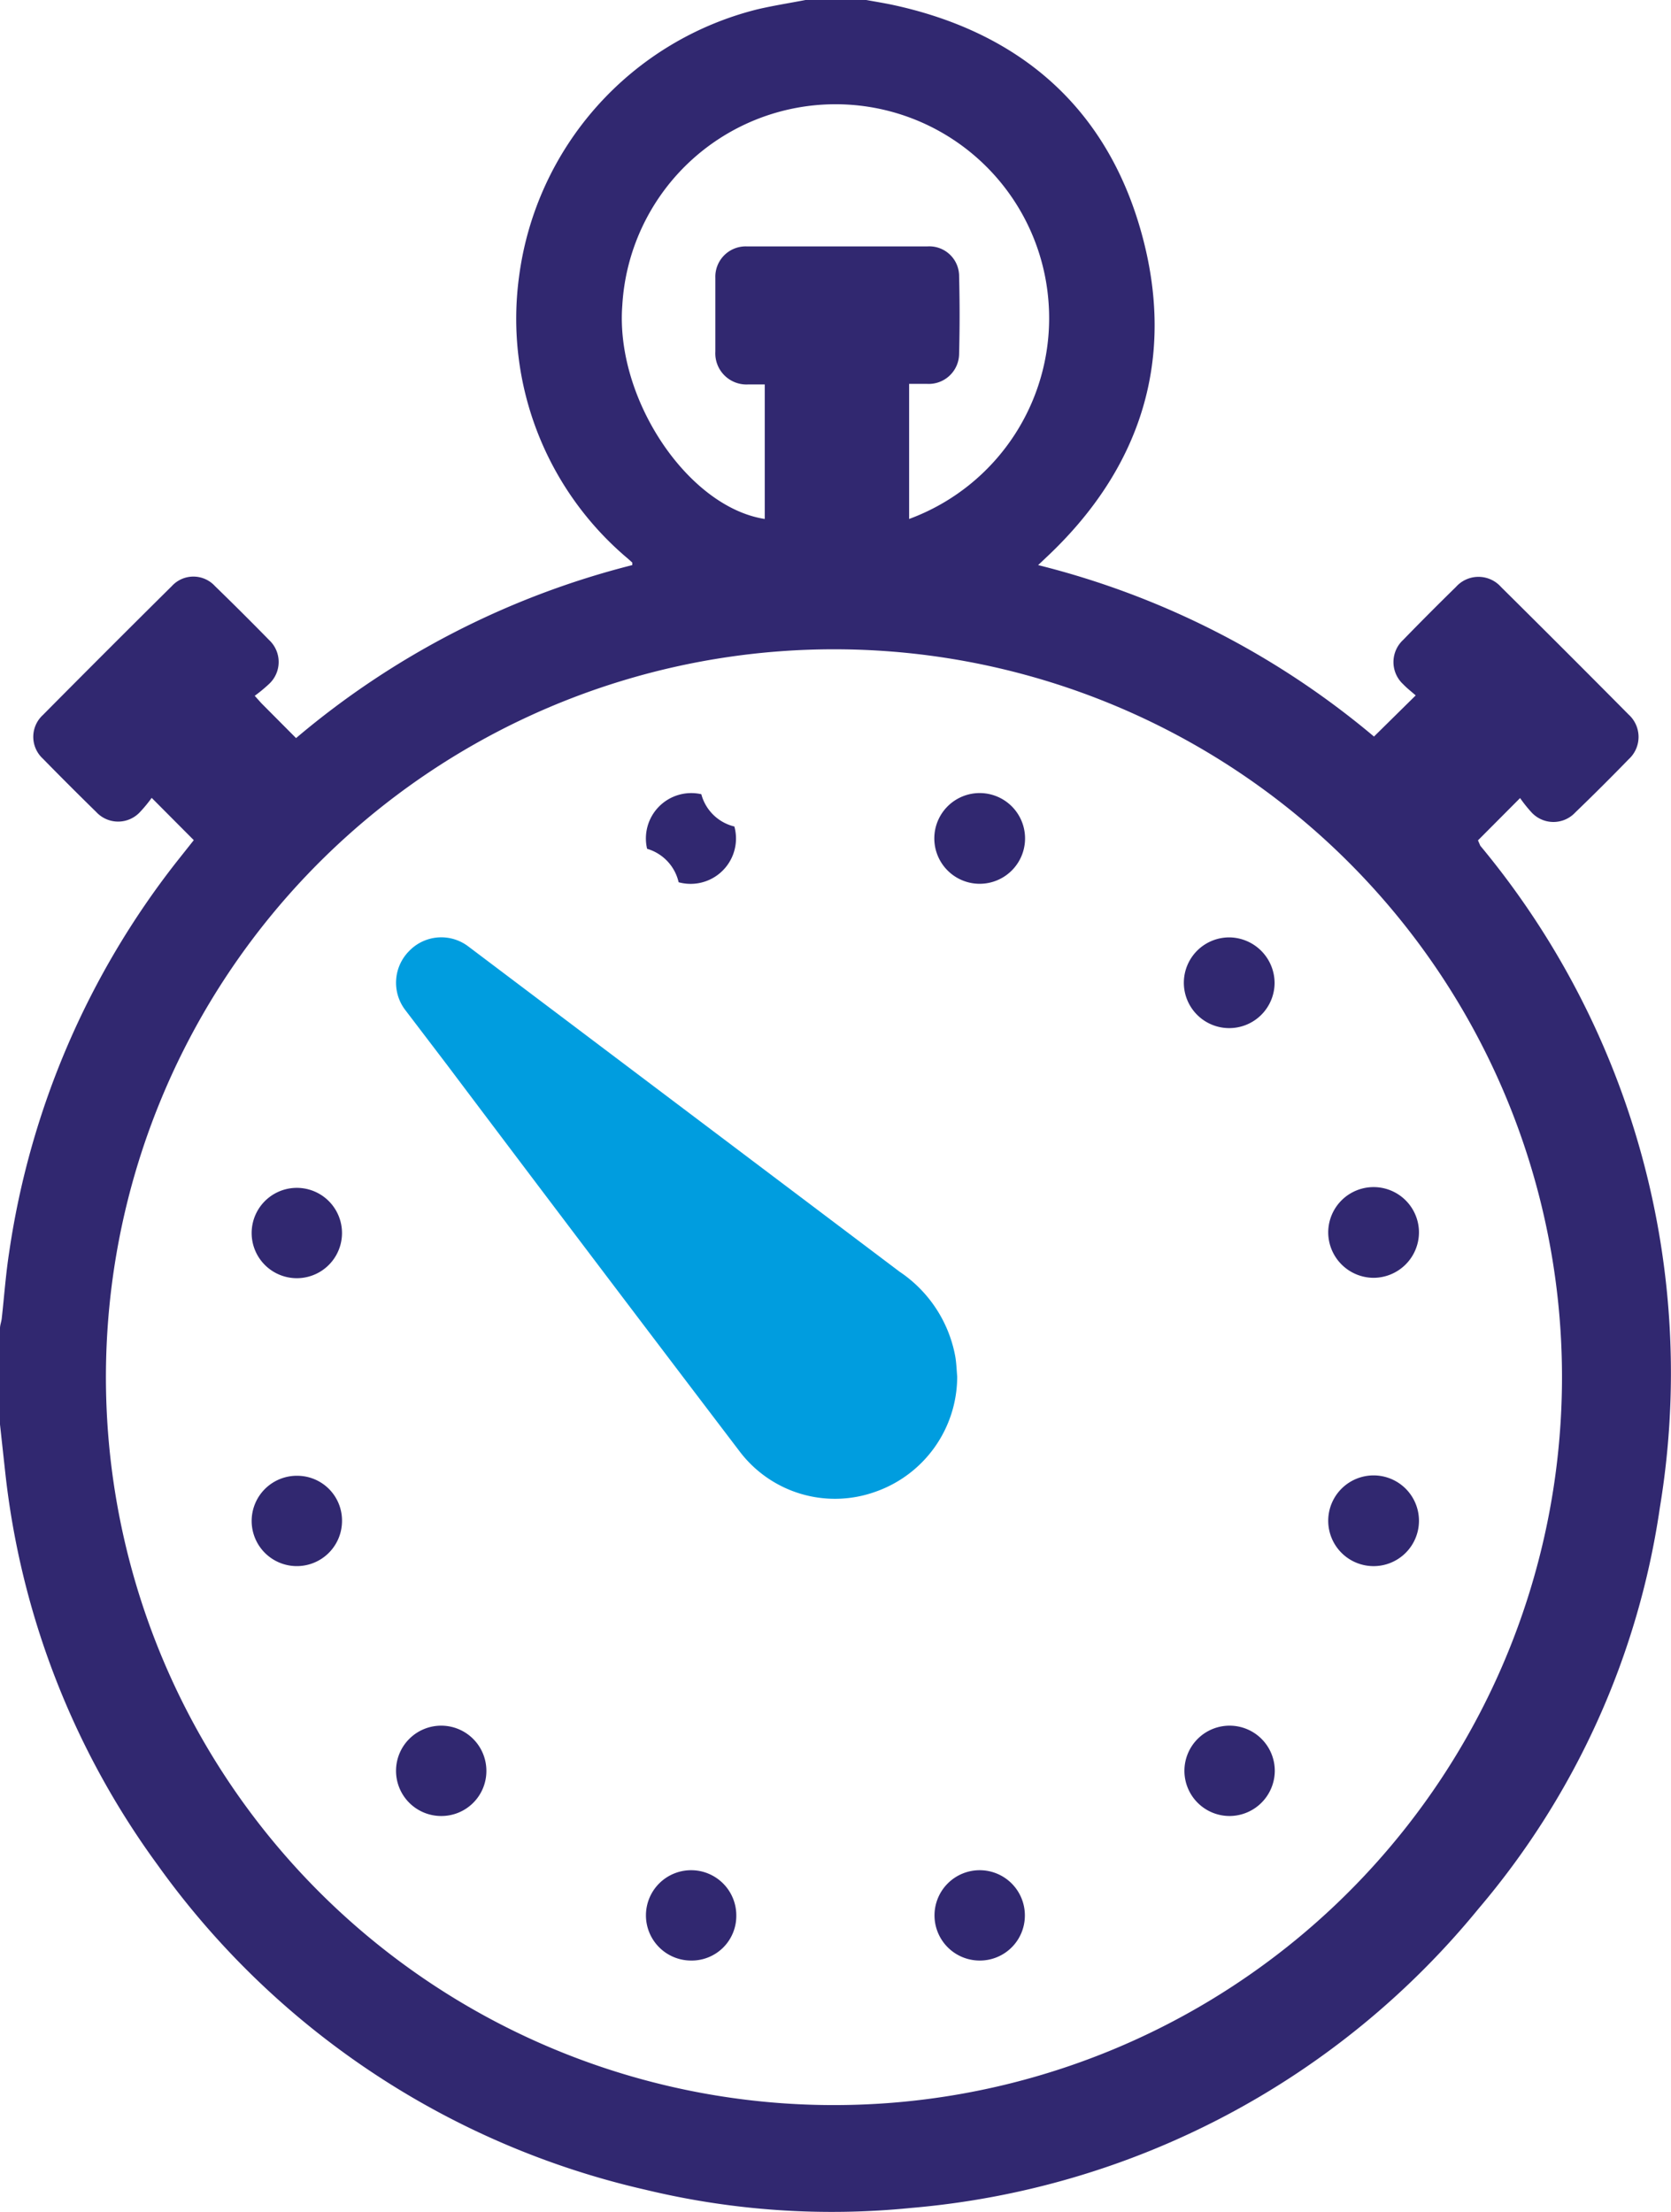 <svg xmlns="http://www.w3.org/2000/svg" viewBox="0 0 86.92 115.08"><title>benefit-2</title><path d="M41.9,0h3.16c.44.08.87.15,1.31.24C53,1.65,57.55,5.56,59.37,12.1s0,12.29-5,16.95l-.37.35a43.44,43.44,0,0,1,17.47,8.92l2.17-2.14c-.19-.17-.44-.36-.65-.58a1.57,1.57,0,0,1,0-2.31q1.35-1.39,2.74-2.75a1.57,1.57,0,0,1,2.35,0q3.34,3.31,6.64,6.64a1.57,1.57,0,0,1,0,2.32q-1.37,1.41-2.78,2.77a1.55,1.55,0,0,1-2.27,0,7.15,7.15,0,0,1-.6-.75l-2.19,2.2L77,44a42.9,42.9,0,0,1,9.34,34.44,41.4,41.4,0,0,1-9.43,20.86A42.79,42.79,0,0,1,47.4,114.87a41.32,41.32,0,0,1-13.8-.94A42.93,42.93,0,0,1,8.18,97,42.33,42.33,0,0,1,.27,76.58C.18,75.76.09,74.93,0,74.11v-5c0-.17.07-.34.09-.51.13-1.16.21-2.32.39-3.47A42.94,42.94,0,0,1,9.2,44.82l.88-1.11-2.19-2.2a7.29,7.29,0,0,1-.61.74,1.55,1.55,0,0,1-2.27,0q-1.4-1.37-2.78-2.78a1.54,1.54,0,0,1,0-2.27q3.34-3.37,6.71-6.71a1.52,1.52,0,0,1,2.24,0Q12.6,31.87,14,33.3a1.56,1.56,0,0,1,0,2.28,8,8,0,0,1-.75.62l.34.38,1.81,1.82a43.58,43.58,0,0,1,17.49-9c0-.08,0-.11,0-.13l-.21-.19A16.31,16.31,0,0,1,27,14.39,16.54,16.54,0,0,1,39.42.48C40.24.29,41.07.16,41.9,0Zm1.49,33.78A37.87,37.87,0,1,0,81.25,71.64,37.86,37.86,0,0,0,43.39,33.78ZM47.29,27A11.13,11.13,0,0,0,54.54,15.7a11.11,11.11,0,0,0-22.17.19C32,20.74,35.78,26.38,39.78,27v-7h-.85a1.62,1.62,0,0,1-1.72-1.71c0-1.28,0-2.56,0-3.83a1.58,1.58,0,0,1,1.64-1.64h9.39a1.55,1.55,0,0,1,1.65,1.57q.05,2,0,4a1.58,1.58,0,0,1-1.69,1.58h-.91Z" style="fill:#312870"/><path d="M49.79,71.62a6.35,6.35,0,0,1-4.28,6,6.22,6.22,0,0,1-7-2.06Q30.84,65.48,23.23,55.37l-2.14-2.81a2.34,2.34,0,0,1,.19-3.08,2.32,2.32,0,0,1,3.08-.24L46.79,66.16a6.78,6.78,0,0,1,2.9,4.41C49.75,70.92,49.76,71.27,49.79,71.62Z" style="fill:#009ddf"/><path d="M71.43,66.48a2.37,2.37,0,0,1-2.34-2.36,2.36,2.36,0,1,1,4.72,0A2.37,2.37,0,0,1,71.43,66.48Z" style="fill:#312870"/><path d="M66.3,51.15A2.36,2.36,0,1,1,64,48.77,2.38,2.38,0,0,1,66.3,51.15Z" style="fill:#312870"/><path d="M48.6,43.62a2.36,2.36,0,0,1,4.72,0,2.36,2.36,0,1,1-4.72,0Z" style="fill:#312870"/><path d="M71.46,81.48a2.36,2.36,0,1,1,2.35-2.35A2.36,2.36,0,0,1,71.46,81.48Z" style="fill:#312870"/><path d="M33.66,44.16a2.36,2.36,0,0,1,2.82-2.84A2.35,2.35,0,0,0,38.2,43,2.36,2.36,0,0,1,35.3,45.9,2.36,2.36,0,0,0,33.66,44.16Z" style="fill:#312870"/><path d="M63.95,94.48a2.35,2.35,0,1,1,2.36-2.34A2.36,2.36,0,0,1,63.95,94.48Z" style="fill:#312870"/><path d="M17.79,64.15a2.35,2.35,0,0,1-4.7,0,2.35,2.35,0,1,1,4.7,0Z" style="fill:#312870"/><path d="M17.79,79.18a2.35,2.35,0,1,1-2.28-2.4A2.33,2.33,0,0,1,17.79,79.18Z" style="fill:#312870"/><path d="M22.94,94.48a2.35,2.35,0,1,1,2.36-2.33A2.34,2.34,0,0,1,22.94,94.48Z" style="fill:#312870"/><path d="M35.94,102a2.35,2.35,0,1,1,2.36-2.33A2.32,2.32,0,0,1,35.94,102Z" style="fill:#312870"/><path d="M50.94,102a2.35,2.35,0,1,1,2.37-2.32A2.34,2.34,0,0,1,50.94,102Z" style="fill:#312870"/></svg>
